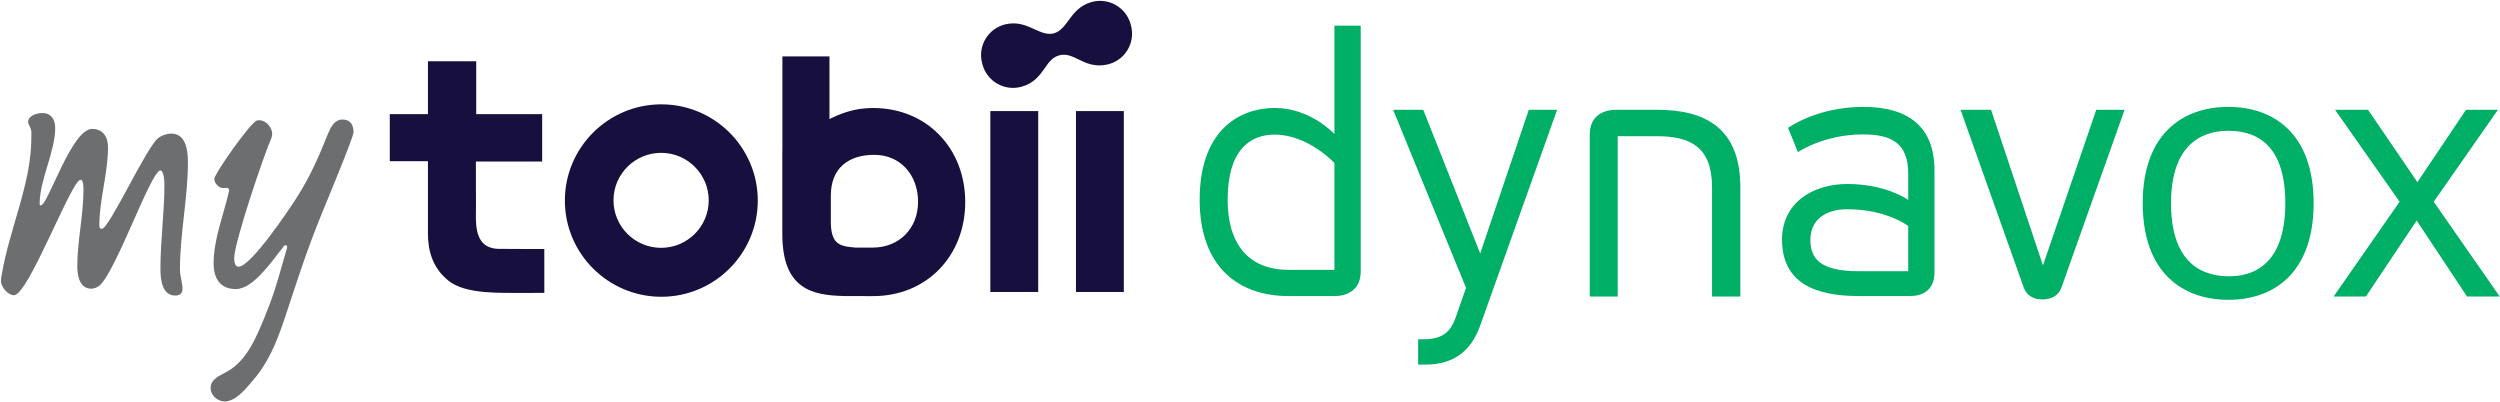 <?xml version="1.0" standalone="no"?>
<!-- Generator: Adobe Fireworks 10, Export SVG Extension by Aaron Beall (http://fireworks.abeall.com) . Version: 0.6.1  -->
<!DOCTYPE svg PUBLIC "-//W3C//DTD SVG 1.1//EN" "http://www.w3.org/Graphics/SVG/1.1/DTD/svg11.dtd">
<svg id="Untitled-Page%201" viewBox="0 0 261 42" style="background-color:#ffffff00" version="1.1"
	xmlns="http://www.w3.org/2000/svg" xmlns:xlink="http://www.w3.org/1999/xlink" xml:space="preserve"
	x="0px" y="0px" width="261px" height="42px"
>
	<g id="Layer%201">
		<path d="M 112.331 30.482 L 112.331 21.233 L 112.331 11.597 L 117.327 11.597 L 117.327 21.346 L 117.327 30.482 L 112.331 30.482 Z" fill="#170f3d"/>
		<path d="M 103.392 30.482 L 103.392 21.008 L 103.392 11.597 L 108.389 11.597 L 108.389 21.064 L 108.389 30.482 L 103.392 30.482 Z" fill="#170f3d"/>
		<path d="M 252.3 23.025 L 257.565 30.961 L 260.974 30.961 L 254.08 21.06 L 260.785 11.462 L 257.452 11.462 L 252.376 19.02 L 247.224 11.462 L 243.777 11.462 L 250.52 21.06 L 243.626 30.961 L 246.997 30.961 L 252.3 23.025 Z" fill="#00af66"/>
		<path d="M 232.64 11.159 C 227.943 11.159 223.7 13.918 223.7 21.211 C 223.7 28.542 227.943 31.301 232.64 31.301 C 237.337 31.301 241.542 28.542 241.542 21.211 C 241.542 13.918 237.337 11.159 232.64 11.159 ZM 232.716 28.845 C 229.42 28.845 226.655 26.993 226.655 21.211 C 226.655 15.467 229.496 13.654 232.64 13.654 C 235.935 13.654 238.587 15.467 238.587 21.211 C 238.587 26.993 235.86 28.845 232.716 28.845 Z" fill="#00af66"/>
		<path d="M 213.284 27.711 L 207.867 11.462 L 204.685 11.462 L 211.276 30.016 C 211.579 30.885 212.337 31.263 213.246 31.263 C 214.117 31.263 214.912 30.885 215.215 30.016 L 221.806 11.462 L 218.852 11.462 L 213.284 27.711 Z" fill="#00af66"/>
		<path d="M 194.535 11.159 C 189.649 11.159 186.674 13.351 186.674 13.351 L 187.706 15.883 C 187.706 15.883 190.394 14.032 194.485 14.032 C 197.44 14.032 199.219 14.901 199.219 18.15 L 199.219 20.871 C 199.219 20.871 196.952 19.209 192.861 19.209 C 189.149 19.209 186.045 21.26 186.045 25.001 C 186.045 29.422 189.305 30.907 194.041 30.907 L 199.382 30.907 C 201.048 30.907 201.962 30.016 201.962 28.429 L 201.962 17.81 C 201.962 13.2 199.195 11.159 194.535 11.159 ZM 199.219 28.315 L 194.041 28.315 C 190.101 28.315 189.003 27.049 189.003 25.046 C 189.003 22.968 190.55 21.844 192.861 21.844 C 196.952 21.844 199.219 23.592 199.219 23.592 L 199.219 28.315 Z" fill="#00af66"/>
		<path d="M 168.889 30.961 L 168.889 14.22 L 173.018 14.22 C 176.465 14.22 178.738 15.354 178.738 19.549 L 178.738 30.961 L 181.692 30.961 L 181.692 19.549 C 181.692 13.276 177.904 11.462 173.018 11.462 L 168.775 11.462 C 166.995 11.462 165.972 12.406 165.972 14.032 L 165.972 30.961 L 168.889 30.961 Z" fill="#00af66"/>
		<path d="M 151.995 33.077 C 151.427 34.74 150.517 35.42 148.585 35.42 L 148.055 35.42 L 148.055 38.065 L 148.813 38.065 C 151.73 38.065 153.586 36.667 154.533 33.984 L 162.563 11.462 L 159.609 11.462 L 154.533 26.464 L 148.585 11.462 L 145.442 11.462 L 153.055 30.054 L 151.995 33.077 Z" fill="#00af66"/>
		<path d="M 139.315 2.682 L 139.315 13.994 C 139.315 13.994 136.829 11.273 133.117 11.273 C 129.025 11.273 125.245 13.967 125.245 20.845 C 125.245 27.986 129.418 30.907 134.494 30.907 L 139.305 30.907 C 141.01 30.907 142.057 29.978 142.057 28.353 L 142.057 2.682 L 139.315 2.682 ZM 139.315 28.171 L 134.494 28.171 C 131.085 28.171 128.168 26.278 128.168 20.837 C 128.168 15.66 130.503 14.052 133.079 14.052 C 136.564 14.052 139.315 17.017 139.315 17.017 L 139.315 28.171 Z" fill="#00af66"/>
		<path d="M 69.019 15.956 C 66.278 15.956 64.048 18.181 64.048 20.915 C 64.048 23.649 66.278 25.874 69.019 25.874 C 71.76 25.874 73.99 23.649 73.99 20.915 C 73.99 18.181 71.76 15.956 69.019 15.956 L 69.019 15.956 ZM 69.042 30.983 C 63.49 30.983 58.972 26.477 58.972 20.938 C 58.972 15.399 63.49 10.893 69.042 10.893 C 74.594 10.893 79.112 15.399 79.112 20.938 C 79.112 26.477 74.594 30.983 69.042 30.983 L 69.042 30.983 Z" fill="#170f3d"/>
		<path d="M 91.11 25.848 L 89.35 25.848 C 89.325 25.847 89.3 25.847 89.275 25.846 C 88.48 25.764 87.763 25.72 87.292 25.224 C 87.278 25.209 87.264 25.195 87.251 25.179 C 87.247 25.175 87.244 25.171 87.24 25.166 C 86.883 24.731 86.713 24.028 86.739 22.901 C 86.74 22.854 86.739 21.897 86.739 20.538 L 86.739 20.416 C 86.739 17.534 88.6 16.165 91.267 16.165 C 94.041 16.165 95.847 18.304 95.847 21.071 C 95.847 23.839 93.884 25.848 91.11 25.848 L 91.11 25.848 ZM 91.154 11.276 C 90.916 11.276 90.667 11.286 90.366 11.309 L 90.33 11.312 C 89.015 11.417 87.761 11.837 86.597 12.431 L 86.597 5.886 L 81.681 5.886 L 81.681 15.61 L 81.675 15.606 L 81.675 24.448 C 81.675 30.118 84.727 30.834 88.069 30.903 L 88.075 30.91 C 88.14 30.912 91.09 30.914 91.154 30.914 C 96.768 30.914 100.77 26.695 100.77 21.095 C 100.77 15.494 96.768 11.276 91.154 11.276 L 91.154 11.276 Z" fill="#170f3d"/>
		<path d="M 54.696 30.581 C 52.415 30.554 48.606 30.786 46.777 29.273 C 45.195 27.963 44.676 26.254 44.676 24.38 L 44.676 16.827 L 40.693 16.827 L 40.693 11.912 L 44.676 11.912 L 44.676 6.393 L 49.719 6.393 L 49.719 11.912 L 56.602 11.912 L 56.602 16.861 L 49.684 16.861 L 49.684 17.577 L 49.684 19.5 C 49.684 20.212 49.679 20.517 49.692 21.228 C 49.724 23.019 49.287 25.832 51.968 25.98 C 52.282 25.997 56.826 25.994 56.826 25.994 L 56.827 30.576 L 54.696 30.581 Z" fill="#170f3d"/>
		<path d="M 118.035 2.509 C 117.55 0.758 115.728 -0.275 113.972 0.207 C 112.713 0.552 112.088 1.4 111.538 2.148 C 111.089 2.757 110.698 3.284 110.007 3.487 C 109.305 3.645 108.707 3.374 108.017 3.059 C 107.172 2.673 106.213 2.235 104.944 2.544 C 103.174 2.974 102.085 4.761 102.516 6.526 C 102.525 6.564 102.539 6.601 102.55 6.639 C 102.559 6.678 102.565 6.717 102.576 6.756 C 103.059 8.507 104.88 9.541 106.637 9.059 C 107.96 8.695 108.558 7.845 109.085 7.094 C 109.526 6.467 109.875 5.971 110.601 5.771 C 111.333 5.594 111.88 5.858 112.571 6.192 C 113.398 6.592 114.334 7.045 115.668 6.72 C 117.438 6.29 118.526 4.504 118.094 2.738 C 118.085 2.699 118.071 2.662 118.061 2.624 C 118.051 2.586 118.045 2.547 118.035 2.509 L 118.035 2.509 Z" fill="#170f3d"/>
		<path d="M 18.788 28.109 C 18.788 28.823 19.052 29.503 19.052 30.178 C 19.052 30.63 18.751 30.857 18.297 30.857 C 16.864 30.857 16.75 29.05 16.75 28.032 C 16.75 25.095 17.165 22.157 17.165 19.258 C 17.165 18.994 17.128 17.79 16.712 17.79 C 15.655 18.128 12.144 28.22 10.408 29.803 C 10.182 29.99 9.842 30.142 9.54 30.142 C 8.294 30.142 8.068 28.747 8.068 27.805 C 8.068 25.171 8.71 22.496 8.71 19.861 C 8.71 19.672 8.747 18.769 8.407 18.769 C 7.464 18.769 2.97 30.819 1.46 30.819 C 0.819 30.819 0.102 29.953 0.102 29.35 C 0.102 29.124 0.14 28.898 0.178 28.71 C 0.969 23.89 3.273 19.22 3.273 14.361 L 3.273 14.022 C 3.349 13.383 2.933 13.042 2.933 12.743 C 2.933 12.065 3.878 11.801 4.405 11.801 C 5.349 11.801 5.763 12.479 5.763 13.345 C 5.763 15.831 4.142 18.806 4.142 21.216 C 4.142 21.292 4.104 21.442 4.255 21.442 C 5.011 21.442 7.464 13.458 9.615 13.458 C 10.748 13.458 11.277 14.287 11.277 15.377 C 11.277 18.09 10.37 20.84 10.37 23.55 C 10.37 23.701 10.408 23.89 10.634 23.89 C 11.389 23.89 15.202 15.529 16.487 14.438 C 16.864 14.136 17.392 13.949 17.883 13.949 C 19.43 13.949 19.619 15.755 19.619 16.923 C 19.619 20.652 18.788 24.38 18.788 28.109 Z" fill="#6d6e70"/>
		<path d="M 36.911 13.797 C 36.911 13.042 36.572 12.479 35.778 12.479 C 34.91 12.479 34.532 13.27 34.231 13.986 C 33.325 16.282 32.343 18.505 30.984 20.615 C 30.229 21.819 26.189 27.844 24.906 27.844 C 24.491 27.844 24.453 27.241 24.453 26.94 C 24.453 25.322 27.549 16.169 28.341 14.4 C 28.379 14.249 28.417 14.136 28.417 13.986 C 28.417 13.307 27.776 12.554 27.058 12.554 C 26.983 12.554 26.869 12.554 26.794 12.593 C 26.077 12.894 22.376 18.128 22.376 18.693 C 22.376 19.107 22.83 19.634 23.283 19.634 C 23.586 19.634 23.925 19.483 23.925 19.935 L 23.887 20.049 C 23.321 22.496 22.302 24.982 22.302 27.505 C 22.302 29.012 22.943 30.178 24.604 30.178 C 25.609 30.178 26.541 29.35 27.197 28.674 C 27.898 27.949 28.534 27.142 29.142 26.329 C 29.247 26.191 29.364 26.065 29.471 25.929 C 29.539 25.838 29.619 25.646 29.737 25.617 C 30.162 25.518 29.903 26.097 29.852 26.279 C 29.326 28.085 28.854 29.89 28.196 31.659 C 28.01 32.157 27.813 32.656 27.609 33.149 C 26.752 35.215 25.766 37.655 23.7 38.799 C 23.012 39.18 21.958 39.575 21.988 40.529 C 22.016 41.408 22.922 42.05 23.727 41.888 C 24.842 41.664 25.66 40.558 26.372 39.753 C 27.966 37.951 28.885 35.712 29.646 33.46 C 30.422 31.159 31.156 28.845 31.968 26.556 C 32.385 25.382 32.829 24.22 33.287 23.062 C 33.703 22.007 36.911 14.361 36.911 13.797 Z" fill="#6d6e70"/>
	</g>
</svg>